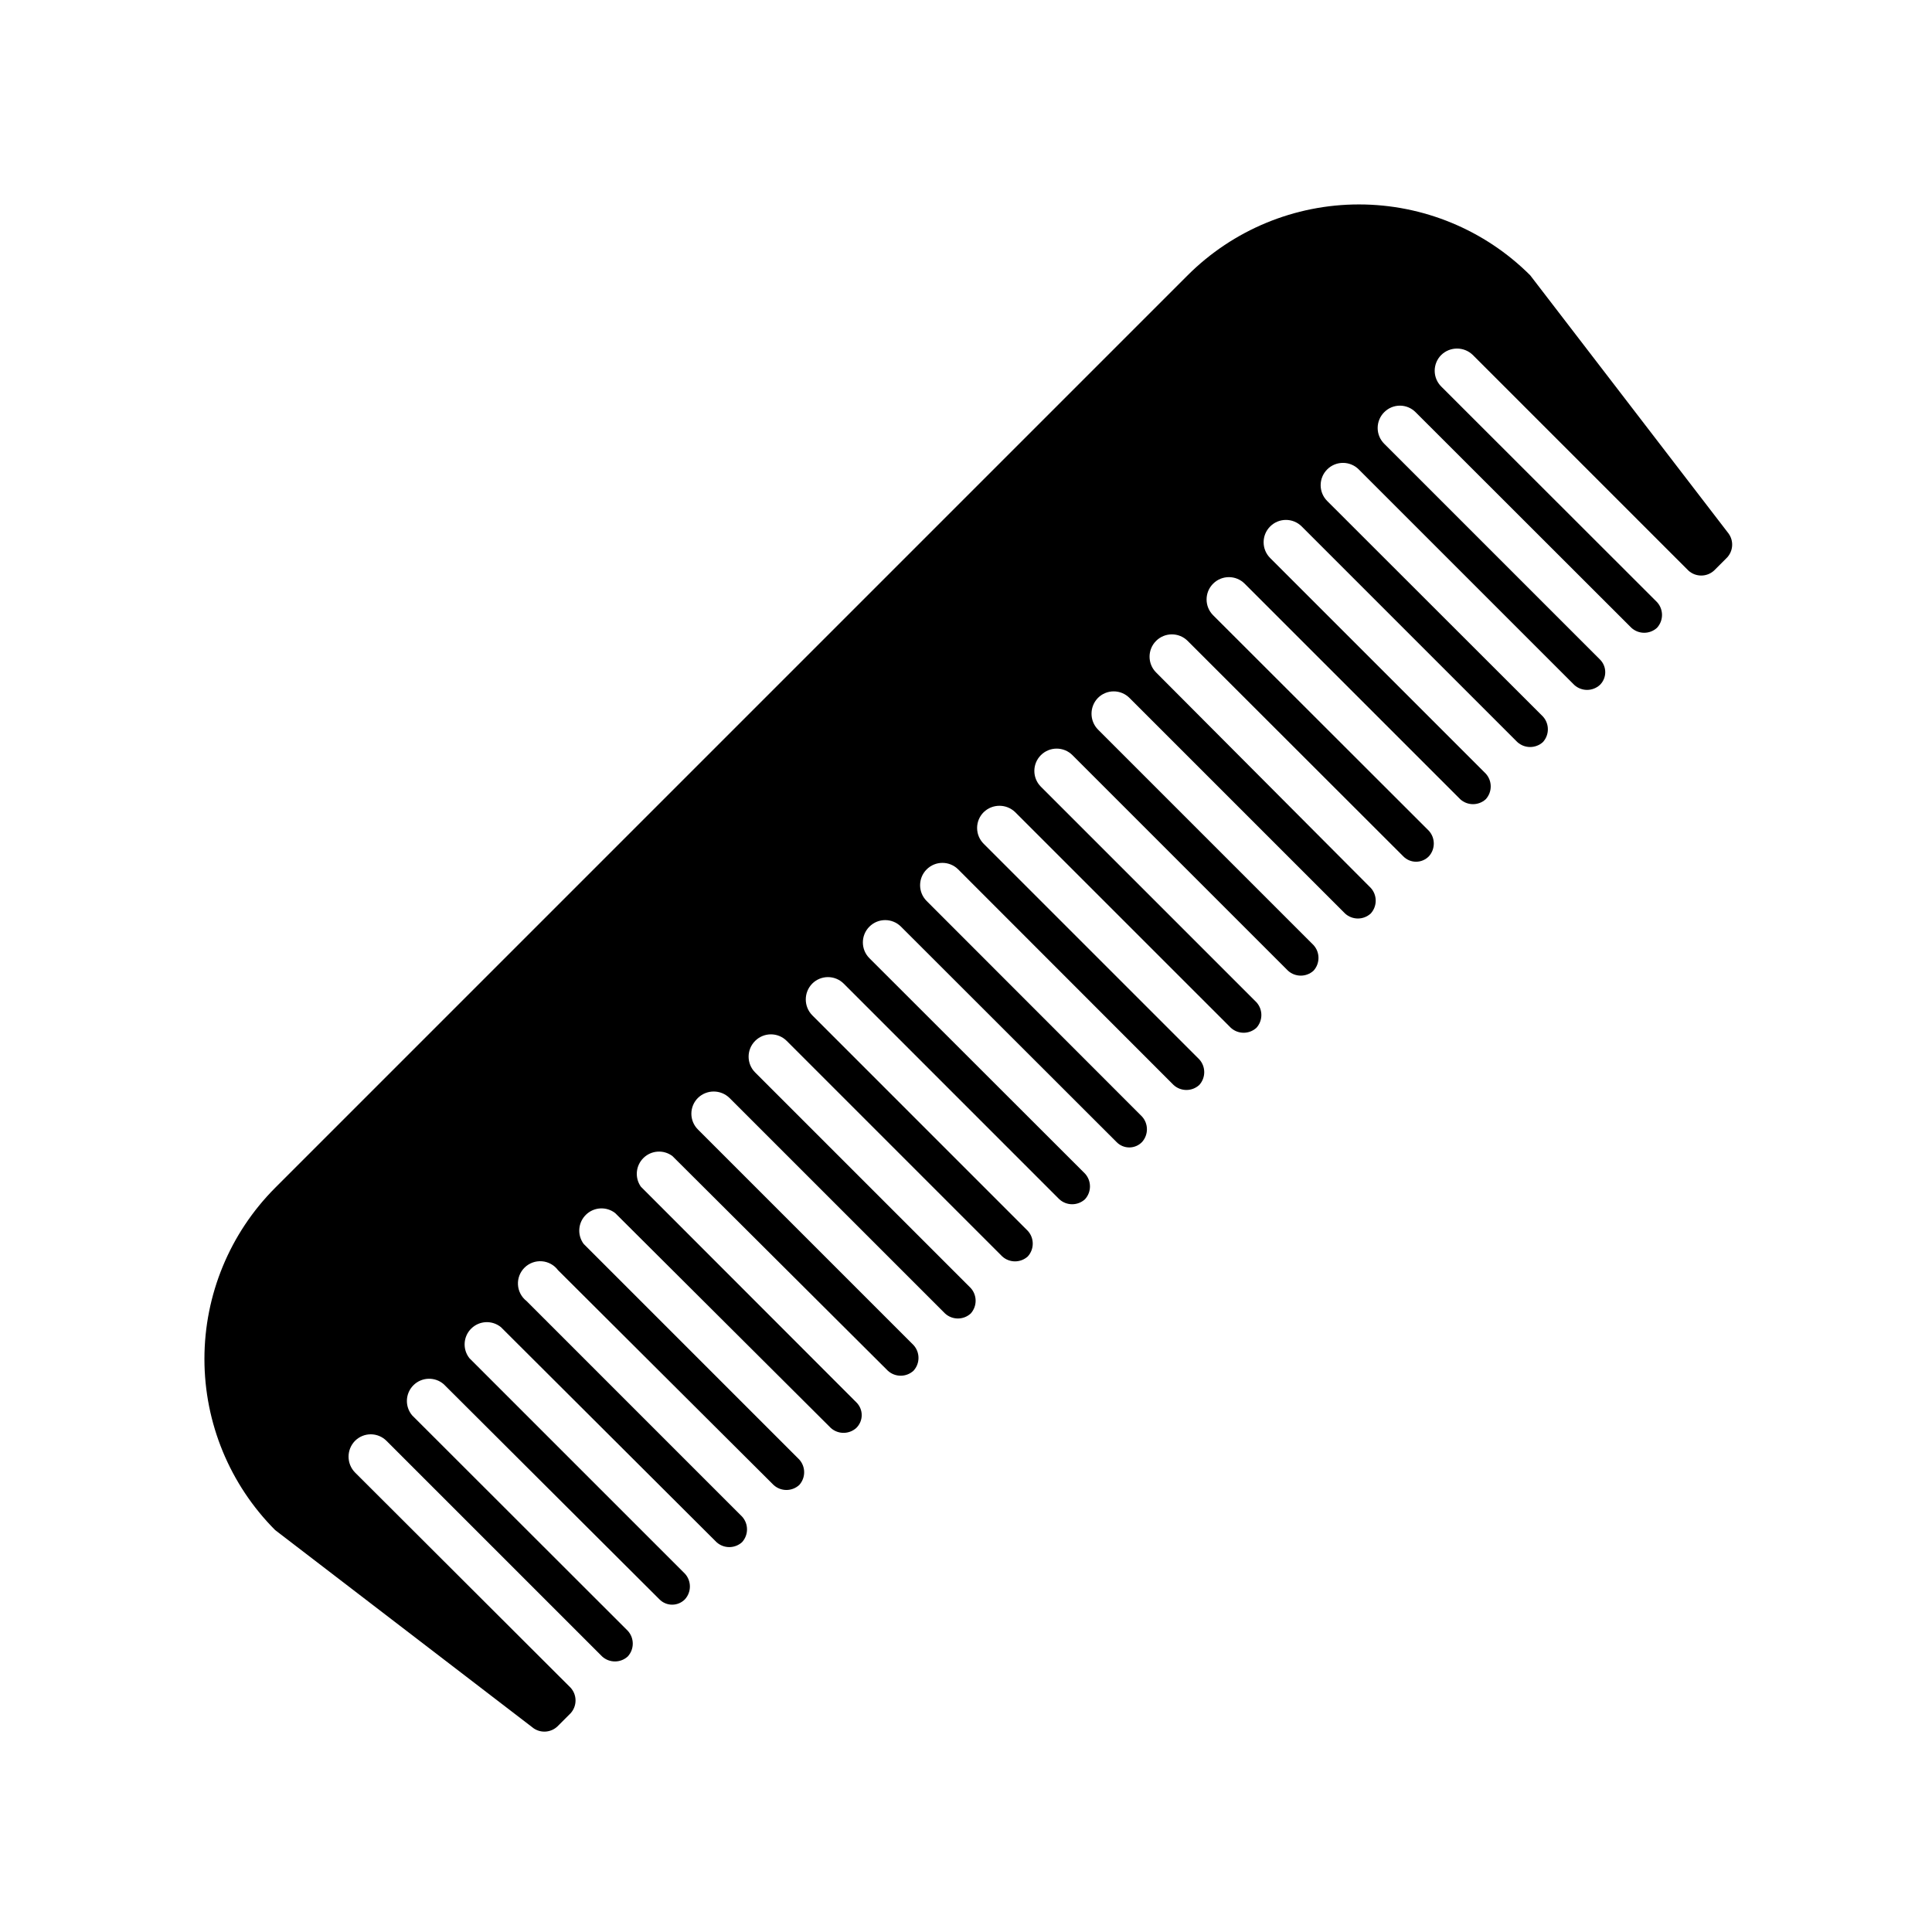 <?xml version="1.0" encoding="UTF-8"?>
<!-- Uploaded to: ICON Repo, www.iconrepo.com, Generator: ICON Repo Mixer Tools -->
<svg fill="#000000" width="800px" height="800px" version="1.1" viewBox="144 144 512 512" xmlns="http://www.w3.org/2000/svg">
 <path d="m458.74 216.96-241.83 241.83c-12 12.039-18.734 28.344-18.734 45.344 0 16.996 6.734 33.301 18.734 45.344l68.52 52.547c1.957 1.332 4.574 1.121 6.297-0.504l3.477-3.477c1.762-1.926 1.762-4.879 0-6.801l-57.133-57.031c-2.266-2.328-2.266-6.039 0-8.363 1.105-1.113 2.613-1.742 4.18-1.742 1.57 0 3.078 0.629 4.184 1.742l57.133 57.129c1.926 1.762 4.875 1.762 6.801 0 1.762-1.922 1.762-4.875 0-6.801l-57.133-57.082c-2-2.348-1.848-5.844 0.348-8.012 2.195-2.168 5.691-2.277 8.016-0.25l57.133 56.98c0.891 0.922 2.117 1.441 3.398 1.441 1.285 0 2.512-0.52 3.402-1.441 1.73-1.918 1.73-4.832 0-6.75l-57.133-57.133c-1.867-2.359-1.652-5.75 0.496-7.859 2.148-2.109 5.539-2.262 7.867-0.352l57.133 56.98c1.918 1.73 4.832 1.73 6.75 0 1.762-1.926 1.762-4.875 0-6.801l-57.129-57.133c-1.34-1.047-2.16-2.621-2.25-4.32-0.094-1.695 0.555-3.352 1.77-4.535 1.215-1.188 2.883-1.793 4.578-1.66 1.695 0.133 3.25 0.992 4.266 2.356l57.129 56.93c1.926 1.762 4.879 1.762 6.801 0 1.734-1.918 1.734-4.836 0-6.75l-57.129-57.133c-1.766-2.371-1.508-5.68 0.609-7.742 2.113-2.062 5.43-2.242 7.754-0.422l57.129 56.934c1.918 1.73 4.836 1.73 6.754 0 0.918-0.895 1.438-2.121 1.438-3.402s-0.52-2.508-1.438-3.402l-57.082-57.129c-1.684-2.375-1.383-5.617 0.703-7.641 2.09-2.027 5.34-2.227 7.66-0.473l57.082 56.879c1.926 1.762 4.875 1.762 6.801 0 1.762-1.922 1.762-4.875 0-6.801l-57.133-57.133c-1.113-1.105-1.738-2.609-1.738-4.18 0-1.57 0.625-3.074 1.738-4.18 2.328-2.266 6.035-2.266 8.363 0l57.133 57.129c1.926 1.762 4.875 1.762 6.801 0 1.73-1.918 1.73-4.832 0-6.75l-57.133-57.133c-2.309-2.309-2.309-6.055 0-8.363s6.055-2.309 8.363 0l57.133 57.133c1.918 1.73 4.832 1.73 6.75 0 1.762-1.926 1.762-4.875 0-6.801l-57.129-57.133c-2.266-2.328-2.266-6.035 0-8.363 1.105-1.113 2.609-1.738 4.18-1.738s3.074 0.625 4.184 1.738l57.129 57.133c1.926 1.762 4.879 1.762 6.801 0 1.762-1.926 1.762-4.875 0-6.801l-57.129-57.082c-2.312-2.309-2.312-6.055 0-8.363 2.309-2.309 6.051-2.309 8.363 0l57.129 57.082c0.887 0.918 2.106 1.434 3.379 1.434 1.273 0 2.492-0.516 3.375-1.434 1.73-1.918 1.73-4.836 0-6.754l-57.082-57.129c-2.309-2.312-2.309-6.055 0-8.363 2.309-2.312 6.055-2.312 8.363 0l57.082 57.129c1.926 1.762 4.875 1.762 6.801 0 1.762-1.922 1.762-4.875 0-6.801l-57.133-57.129c-1.113-1.109-1.738-2.613-1.738-4.184s0.625-3.074 1.738-4.18c2.328-2.266 6.035-2.266 8.363 0l57.133 57.129c1.926 1.762 4.875 1.762 6.801 0 1.73-1.918 1.73-4.832 0-6.75l-57.133-57.133c-2.309-2.309-2.309-6.055 0-8.363s6.055-2.309 8.363 0l57.133 57.133c1.918 1.73 4.832 1.73 6.75 0 1.762-1.926 1.762-4.875 0-6.801l-57.129-57.133c-2.266-2.328-2.266-6.035 0-8.363 1.105-1.113 2.609-1.738 4.18-1.738 1.57 0 3.074 0.625 4.18 1.738l57.133 57.133c1.926 1.762 4.879 1.762 6.801 0 1.762-1.926 1.762-4.875 0-6.801l-56.879-57.082c-2.309-2.309-2.309-6.055 0-8.363s6.055-2.309 8.363 0l57.133 57.082c0.891 0.918 2.117 1.438 3.402 1.438 1.281 0 2.508-0.52 3.398-1.438 1.73-1.918 1.73-4.836 0-6.754l-57.184-57.129c-2.309-2.312-2.309-6.055 0-8.363 2.312-2.312 6.055-2.312 8.363 0l57.133 57.129c1.918 1.734 4.836 1.734 6.75 0 1.762-1.922 1.762-4.875 0-6.801l-57.129-57.129c-2.312-2.312-2.312-6.055 0-8.363 2.309-2.312 6.051-2.312 8.363 0l57.129 57.129c1.926 1.762 4.879 1.762 6.805 0 1.73-1.918 1.73-4.832 0-6.75l-57.184-57.133c-2.309-2.309-2.309-6.051 0-8.363 2.309-2.309 6.055-2.309 8.363 0l57.133 57.133c1.918 1.73 4.832 1.73 6.75 0 0.922-0.891 1.441-2.117 1.441-3.402 0-1.281-0.52-2.508-1.441-3.398l-57.133-57.133c-1.113-1.105-1.738-2.609-1.738-4.18s0.625-3.078 1.738-4.184c1.098-1.109 2.594-1.734 4.156-1.734s3.059 0.625 4.156 1.734l57.184 57.133c1.926 1.762 4.875 1.762 6.801 0 1.762-1.926 1.762-4.875 0-6.801l-57.184-57.133c-1.113-1.105-1.738-2.613-1.738-4.184 0-1.566 0.625-3.074 1.738-4.18 2.328-2.266 6.039-2.266 8.363 0l57.133 57.133c1.926 1.762 4.879 1.762 6.801 0l3.477-3.477c1.598-1.746 1.766-4.363 0.402-6.297l-52.598-68.469c-12.043-12.031-28.367-18.785-45.391-18.785-17.023 0-33.352 6.754-45.395 18.785z"/>
</svg>